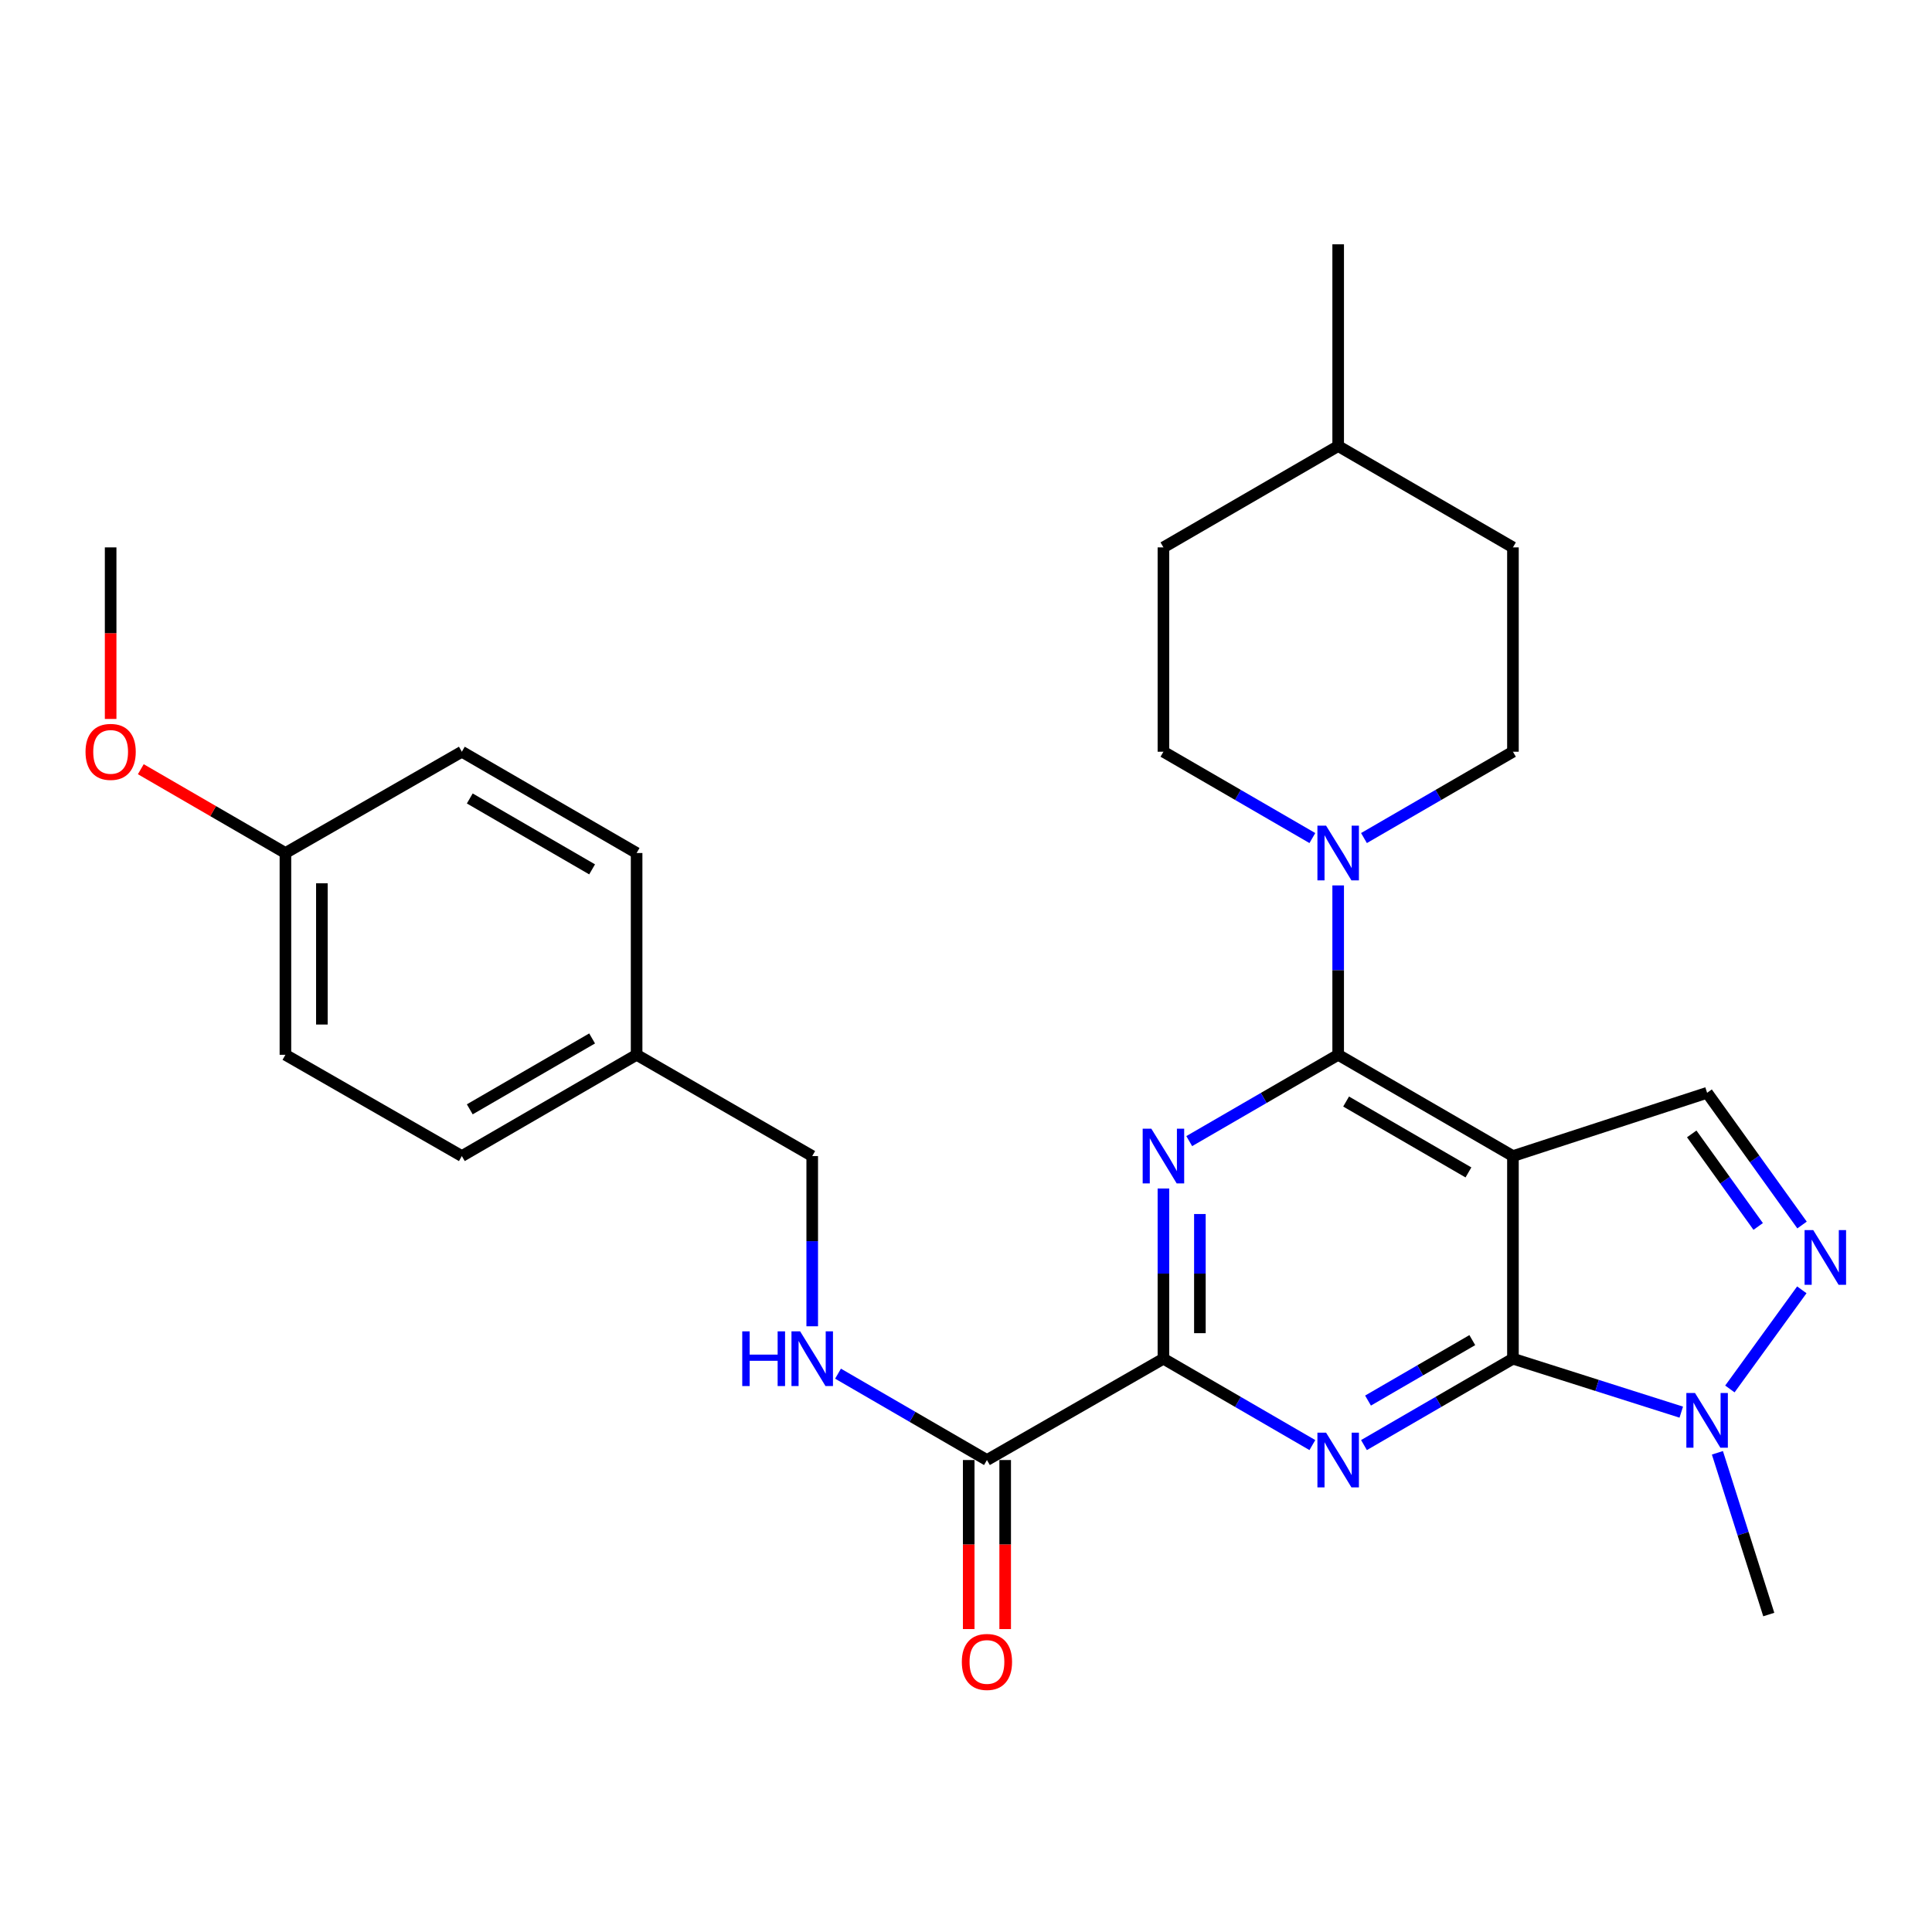 <?xml version='1.0' encoding='iso-8859-1'?>
<svg version='1.1' baseProfile='full'
              xmlns='http://www.w3.org/2000/svg'
                      xmlns:rdkit='http://www.rdkit.org/xml'
                      xmlns:xlink='http://www.w3.org/1999/xlink'
                  xml:space='preserve'
width='1000px' height='1000px' viewBox='0 0 1000 1000'>
<!-- END OF HEADER -->
<rect style='opacity:1.0;fill:#FFFFFF;stroke:none' width='1000' height='1000' x='0' y='0'> </rect>
<path class='bond-0' d='M 783.093,598.379 L 783.093,703.263' style='fill:none;fill-rule:evenodd;stroke:#000000;stroke-width:6px;stroke-linecap:butt;stroke-linejoin:miter;stroke-opacity:1' />
<path class='bond-1' d='M 783.093,598.379 L 692.636,545.962' style='fill:none;fill-rule:evenodd;stroke:#000000;stroke-width:6px;stroke-linecap:butt;stroke-linejoin:miter;stroke-opacity:1' />
<path class='bond-1' d='M 760.062,606.846 L 696.742,570.155' style='fill:none;fill-rule:evenodd;stroke:#000000;stroke-width:6px;stroke-linecap:butt;stroke-linejoin:miter;stroke-opacity:1' />
<path class='bond-8' d='M 783.093,598.379 L 883.595,565.633' style='fill:none;fill-rule:evenodd;stroke:#000000;stroke-width:6px;stroke-linecap:butt;stroke-linejoin:miter;stroke-opacity:1' />
<path class='bond-2' d='M 783.093,703.263 L 744.541,725.616' style='fill:none;fill-rule:evenodd;stroke:#000000;stroke-width:6px;stroke-linecap:butt;stroke-linejoin:miter;stroke-opacity:1' />
<path class='bond-2' d='M 744.541,725.616 L 705.99,747.968' style='fill:none;fill-rule:evenodd;stroke:#0000FF;stroke-width:6px;stroke-linecap:butt;stroke-linejoin:miter;stroke-opacity:1' />
<path class='bond-2' d='M 762.06,693.642 L 735.074,709.288' style='fill:none;fill-rule:evenodd;stroke:#000000;stroke-width:6px;stroke-linecap:butt;stroke-linejoin:miter;stroke-opacity:1' />
<path class='bond-2' d='M 735.074,709.288 L 708.088,724.935' style='fill:none;fill-rule:evenodd;stroke:#0000FF;stroke-width:6px;stroke-linecap:butt;stroke-linejoin:miter;stroke-opacity:1' />
<path class='bond-6' d='M 783.093,703.263 L 826.656,717.094' style='fill:none;fill-rule:evenodd;stroke:#000000;stroke-width:6px;stroke-linecap:butt;stroke-linejoin:miter;stroke-opacity:1' />
<path class='bond-6' d='M 826.656,717.094 L 870.219,730.924' style='fill:none;fill-rule:evenodd;stroke:#0000FF;stroke-width:6px;stroke-linecap:butt;stroke-linejoin:miter;stroke-opacity:1' />
<path class='bond-3' d='M 692.636,545.962 L 654.089,568.301' style='fill:none;fill-rule:evenodd;stroke:#000000;stroke-width:6px;stroke-linecap:butt;stroke-linejoin:miter;stroke-opacity:1' />
<path class='bond-3' d='M 654.089,568.301 L 615.543,590.64' style='fill:none;fill-rule:evenodd;stroke:#0000FF;stroke-width:6px;stroke-linecap:butt;stroke-linejoin:miter;stroke-opacity:1' />
<path class='bond-7' d='M 692.636,545.962 L 692.636,502.126' style='fill:none;fill-rule:evenodd;stroke:#000000;stroke-width:6px;stroke-linecap:butt;stroke-linejoin:miter;stroke-opacity:1' />
<path class='bond-7' d='M 692.636,502.126 L 692.636,458.289' style='fill:none;fill-rule:evenodd;stroke:#0000FF;stroke-width:6px;stroke-linecap:butt;stroke-linejoin:miter;stroke-opacity:1' />
<path class='bond-4' d='M 679.282,747.968 L 640.736,725.616' style='fill:none;fill-rule:evenodd;stroke:#0000FF;stroke-width:6px;stroke-linecap:butt;stroke-linejoin:miter;stroke-opacity:1' />
<path class='bond-4' d='M 640.736,725.616 L 602.189,703.263' style='fill:none;fill-rule:evenodd;stroke:#000000;stroke-width:6px;stroke-linecap:butt;stroke-linejoin:miter;stroke-opacity:1' />
<path class='bond-29' d='M 602.189,615.161 L 602.189,659.212' style='fill:none;fill-rule:evenodd;stroke:#0000FF;stroke-width:6px;stroke-linecap:butt;stroke-linejoin:miter;stroke-opacity:1' />
<path class='bond-29' d='M 602.189,659.212 L 602.189,703.263' style='fill:none;fill-rule:evenodd;stroke:#000000;stroke-width:6px;stroke-linecap:butt;stroke-linejoin:miter;stroke-opacity:1' />
<path class='bond-29' d='M 621.063,628.376 L 621.063,659.212' style='fill:none;fill-rule:evenodd;stroke:#0000FF;stroke-width:6px;stroke-linecap:butt;stroke-linejoin:miter;stroke-opacity:1' />
<path class='bond-29' d='M 621.063,659.212 L 621.063,690.048' style='fill:none;fill-rule:evenodd;stroke:#000000;stroke-width:6px;stroke-linecap:butt;stroke-linejoin:miter;stroke-opacity:1' />
<path class='bond-9' d='M 602.189,703.263 L 510.841,755.711' style='fill:none;fill-rule:evenodd;stroke:#000000;stroke-width:6px;stroke-linecap:butt;stroke-linejoin:miter;stroke-opacity:1' />
<path class='bond-5' d='M 932.736,634.065 L 908.165,599.849' style='fill:none;fill-rule:evenodd;stroke:#0000FF;stroke-width:6px;stroke-linecap:butt;stroke-linejoin:miter;stroke-opacity:1' />
<path class='bond-5' d='M 908.165,599.849 L 883.595,565.633' style='fill:none;fill-rule:evenodd;stroke:#000000;stroke-width:6px;stroke-linecap:butt;stroke-linejoin:miter;stroke-opacity:1' />
<path class='bond-5' d='M 910.034,634.809 L 892.835,610.858' style='fill:none;fill-rule:evenodd;stroke:#0000FF;stroke-width:6px;stroke-linecap:butt;stroke-linejoin:miter;stroke-opacity:1' />
<path class='bond-5' d='M 892.835,610.858 L 875.635,586.906' style='fill:none;fill-rule:evenodd;stroke:#000000;stroke-width:6px;stroke-linecap:butt;stroke-linejoin:miter;stroke-opacity:1' />
<path class='bond-28' d='M 932.621,667.612 L 895.385,718.924' style='fill:none;fill-rule:evenodd;stroke:#0000FF;stroke-width:6px;stroke-linecap:butt;stroke-linejoin:miter;stroke-opacity:1' />
<path class='bond-19' d='M 888.928,751.967 L 902.22,793.825' style='fill:none;fill-rule:evenodd;stroke:#0000FF;stroke-width:6px;stroke-linecap:butt;stroke-linejoin:miter;stroke-opacity:1' />
<path class='bond-19' d='M 902.22,793.825 L 915.512,835.683' style='fill:none;fill-rule:evenodd;stroke:#000000;stroke-width:6px;stroke-linecap:butt;stroke-linejoin:miter;stroke-opacity:1' />
<path class='bond-11' d='M 705.99,433.778 L 744.541,411.435' style='fill:none;fill-rule:evenodd;stroke:#0000FF;stroke-width:6px;stroke-linecap:butt;stroke-linejoin:miter;stroke-opacity:1' />
<path class='bond-11' d='M 744.541,411.435 L 783.093,389.091' style='fill:none;fill-rule:evenodd;stroke:#000000;stroke-width:6px;stroke-linecap:butt;stroke-linejoin:miter;stroke-opacity:1' />
<path class='bond-12' d='M 679.282,433.778 L 640.736,411.435' style='fill:none;fill-rule:evenodd;stroke:#0000FF;stroke-width:6px;stroke-linecap:butt;stroke-linejoin:miter;stroke-opacity:1' />
<path class='bond-12' d='M 640.736,411.435 L 602.189,389.091' style='fill:none;fill-rule:evenodd;stroke:#000000;stroke-width:6px;stroke-linecap:butt;stroke-linejoin:miter;stroke-opacity:1' />
<path class='bond-10' d='M 510.841,755.711 L 472.3,733.359' style='fill:none;fill-rule:evenodd;stroke:#000000;stroke-width:6px;stroke-linecap:butt;stroke-linejoin:miter;stroke-opacity:1' />
<path class='bond-10' d='M 472.3,733.359 L 433.759,711.008' style='fill:none;fill-rule:evenodd;stroke:#0000FF;stroke-width:6px;stroke-linecap:butt;stroke-linejoin:miter;stroke-opacity:1' />
<path class='bond-13' d='M 501.404,755.711 L 501.404,799.458' style='fill:none;fill-rule:evenodd;stroke:#000000;stroke-width:6px;stroke-linecap:butt;stroke-linejoin:miter;stroke-opacity:1' />
<path class='bond-13' d='M 501.404,799.458 L 501.404,843.204' style='fill:none;fill-rule:evenodd;stroke:#FF0000;stroke-width:6px;stroke-linecap:butt;stroke-linejoin:miter;stroke-opacity:1' />
<path class='bond-13' d='M 520.278,755.711 L 520.278,799.458' style='fill:none;fill-rule:evenodd;stroke:#000000;stroke-width:6px;stroke-linecap:butt;stroke-linejoin:miter;stroke-opacity:1' />
<path class='bond-13' d='M 520.278,799.458 L 520.278,843.204' style='fill:none;fill-rule:evenodd;stroke:#FF0000;stroke-width:6px;stroke-linecap:butt;stroke-linejoin:miter;stroke-opacity:1' />
<path class='bond-14' d='M 420.405,686.481 L 420.405,642.43' style='fill:none;fill-rule:evenodd;stroke:#0000FF;stroke-width:6px;stroke-linecap:butt;stroke-linejoin:miter;stroke-opacity:1' />
<path class='bond-14' d='M 420.405,642.43 L 420.405,598.379' style='fill:none;fill-rule:evenodd;stroke:#000000;stroke-width:6px;stroke-linecap:butt;stroke-linejoin:miter;stroke-opacity:1' />
<path class='bond-18' d='M 783.093,389.091 L 783.093,283.326' style='fill:none;fill-rule:evenodd;stroke:#000000;stroke-width:6px;stroke-linecap:butt;stroke-linejoin:miter;stroke-opacity:1' />
<path class='bond-17' d='M 602.189,389.091 L 602.189,283.326' style='fill:none;fill-rule:evenodd;stroke:#000000;stroke-width:6px;stroke-linecap:butt;stroke-linejoin:miter;stroke-opacity:1' />
<path class='bond-15' d='M 420.405,598.379 L 329.508,545.962' style='fill:none;fill-rule:evenodd;stroke:#000000;stroke-width:6px;stroke-linecap:butt;stroke-linejoin:miter;stroke-opacity:1' />
<path class='bond-20' d='M 329.508,545.962 L 239.051,598.379' style='fill:none;fill-rule:evenodd;stroke:#000000;stroke-width:6px;stroke-linecap:butt;stroke-linejoin:miter;stroke-opacity:1' />
<path class='bond-20' d='M 306.476,537.495 L 243.156,574.186' style='fill:none;fill-rule:evenodd;stroke:#000000;stroke-width:6px;stroke-linecap:butt;stroke-linejoin:miter;stroke-opacity:1' />
<path class='bond-21' d='M 329.508,545.962 L 329.508,441.518' style='fill:none;fill-rule:evenodd;stroke:#000000;stroke-width:6px;stroke-linecap:butt;stroke-linejoin:miter;stroke-opacity:1' />
<path class='bond-16' d='M 147.734,441.518 L 147.734,545.962' style='fill:none;fill-rule:evenodd;stroke:#000000;stroke-width:6px;stroke-linecap:butt;stroke-linejoin:miter;stroke-opacity:1' />
<path class='bond-16' d='M 166.607,457.185 L 166.607,530.296' style='fill:none;fill-rule:evenodd;stroke:#000000;stroke-width:6px;stroke-linecap:butt;stroke-linejoin:miter;stroke-opacity:1' />
<path class='bond-25' d='M 147.734,441.518 L 110.307,419.829' style='fill:none;fill-rule:evenodd;stroke:#000000;stroke-width:6px;stroke-linecap:butt;stroke-linejoin:miter;stroke-opacity:1' />
<path class='bond-25' d='M 110.307,419.829 L 72.88,398.14' style='fill:none;fill-rule:evenodd;stroke:#FF0000;stroke-width:6px;stroke-linecap:butt;stroke-linejoin:miter;stroke-opacity:1' />
<path class='bond-31' d='M 147.734,441.518 L 239.051,389.091' style='fill:none;fill-rule:evenodd;stroke:#000000;stroke-width:6px;stroke-linecap:butt;stroke-linejoin:miter;stroke-opacity:1' />
<path class='bond-30' d='M 602.189,283.326 L 692.636,230.878' style='fill:none;fill-rule:evenodd;stroke:#000000;stroke-width:6px;stroke-linecap:butt;stroke-linejoin:miter;stroke-opacity:1' />
<path class='bond-24' d='M 783.093,283.326 L 692.636,230.878' style='fill:none;fill-rule:evenodd;stroke:#000000;stroke-width:6px;stroke-linecap:butt;stroke-linejoin:miter;stroke-opacity:1' />
<path class='bond-23' d='M 239.051,598.379 L 147.734,545.962' style='fill:none;fill-rule:evenodd;stroke:#000000;stroke-width:6px;stroke-linecap:butt;stroke-linejoin:miter;stroke-opacity:1' />
<path class='bond-22' d='M 329.508,441.518 L 239.051,389.091' style='fill:none;fill-rule:evenodd;stroke:#000000;stroke-width:6px;stroke-linecap:butt;stroke-linejoin:miter;stroke-opacity:1' />
<path class='bond-22' d='M 306.475,449.983 L 243.155,413.285' style='fill:none;fill-rule:evenodd;stroke:#000000;stroke-width:6px;stroke-linecap:butt;stroke-linejoin:miter;stroke-opacity:1' />
<path class='bond-27' d='M 692.636,230.878 L 692.636,126.455' style='fill:none;fill-rule:evenodd;stroke:#000000;stroke-width:6px;stroke-linecap:butt;stroke-linejoin:miter;stroke-opacity:1' />
<path class='bond-26' d='M 57.266,372.127 L 57.266,327.726' style='fill:none;fill-rule:evenodd;stroke:#FF0000;stroke-width:6px;stroke-linecap:butt;stroke-linejoin:miter;stroke-opacity:1' />
<path class='bond-26' d='M 57.266,327.726 L 57.266,283.326' style='fill:none;fill-rule:evenodd;stroke:#000000;stroke-width:6px;stroke-linecap:butt;stroke-linejoin:miter;stroke-opacity:1' />
<path  class='atom-3' d='M 686.376 741.551
L 695.656 756.551
Q 696.576 758.031, 698.056 760.711
Q 699.536 763.391, 699.616 763.551
L 699.616 741.551
L 703.376 741.551
L 703.376 769.871
L 699.496 769.871
L 689.536 753.471
Q 688.376 751.551, 687.136 749.351
Q 685.936 747.151, 685.576 746.471
L 685.576 769.871
L 681.896 769.871
L 681.896 741.551
L 686.376 741.551
' fill='#0000FF'/>
<path  class='atom-4' d='M 595.929 584.219
L 605.209 599.219
Q 606.129 600.699, 607.609 603.379
Q 609.089 606.059, 609.169 606.219
L 609.169 584.219
L 612.929 584.219
L 612.929 612.539
L 609.049 612.539
L 599.089 596.139
Q 597.929 594.219, 596.689 592.019
Q 595.489 589.819, 595.129 589.139
L 595.129 612.539
L 591.449 612.539
L 591.449 584.219
L 595.929 584.219
' fill='#0000FF'/>
<path  class='atom-6' d='M 938.527 636.687
L 947.807 651.687
Q 948.727 653.167, 950.207 655.847
Q 951.687 658.527, 951.767 658.687
L 951.767 636.687
L 955.527 636.687
L 955.527 665.007
L 951.647 665.007
L 941.687 648.607
Q 940.527 646.687, 939.287 644.487
Q 938.087 642.287, 937.727 641.607
L 937.727 665.007
L 934.047 665.007
L 934.047 636.687
L 938.527 636.687
' fill='#0000FF'/>
<path  class='atom-7' d='M 877.335 721.01
L 886.615 736.01
Q 887.535 737.49, 889.015 740.17
Q 890.495 742.85, 890.575 743.01
L 890.575 721.01
L 894.335 721.01
L 894.335 749.33
L 890.455 749.33
L 880.495 732.93
Q 879.335 731.01, 878.095 728.81
Q 876.895 726.61, 876.535 725.93
L 876.535 749.33
L 872.855 749.33
L 872.855 721.01
L 877.335 721.01
' fill='#0000FF'/>
<path  class='atom-8' d='M 686.376 427.358
L 695.656 442.358
Q 696.576 443.838, 698.056 446.518
Q 699.536 449.198, 699.616 449.358
L 699.616 427.358
L 703.376 427.358
L 703.376 455.678
L 699.496 455.678
L 689.536 439.278
Q 688.376 437.358, 687.136 435.158
Q 685.936 432.958, 685.576 432.278
L 685.576 455.678
L 681.896 455.678
L 681.896 427.358
L 686.376 427.358
' fill='#0000FF'/>
<path  class='atom-11' d='M 384.185 689.103
L 388.025 689.103
L 388.025 701.143
L 402.505 701.143
L 402.505 689.103
L 406.345 689.103
L 406.345 717.423
L 402.505 717.423
L 402.505 704.343
L 388.025 704.343
L 388.025 717.423
L 384.185 717.423
L 384.185 689.103
' fill='#0000FF'/>
<path  class='atom-11' d='M 414.145 689.103
L 423.425 704.103
Q 424.345 705.583, 425.825 708.263
Q 427.305 710.943, 427.385 711.103
L 427.385 689.103
L 431.145 689.103
L 431.145 717.423
L 427.265 717.423
L 417.305 701.023
Q 416.145 699.103, 414.905 696.903
Q 413.705 694.703, 413.345 694.023
L 413.345 717.423
L 409.665 717.423
L 409.665 689.103
L 414.145 689.103
' fill='#0000FF'/>
<path  class='atom-14' d='M 497.841 860.215
Q 497.841 853.415, 501.201 849.615
Q 504.561 845.815, 510.841 845.815
Q 517.121 845.815, 520.481 849.615
Q 523.841 853.415, 523.841 860.215
Q 523.841 867.095, 520.441 871.015
Q 517.041 874.895, 510.841 874.895
Q 504.601 874.895, 501.201 871.015
Q 497.841 867.135, 497.841 860.215
M 510.841 871.695
Q 515.161 871.695, 517.481 868.815
Q 519.841 865.895, 519.841 860.215
Q 519.841 854.655, 517.481 851.855
Q 515.161 849.015, 510.841 849.015
Q 506.521 849.015, 504.161 851.815
Q 501.841 854.615, 501.841 860.215
Q 501.841 865.935, 504.161 868.815
Q 506.521 871.695, 510.841 871.695
' fill='#FF0000'/>
<path  class='atom-26' d='M 44.266 389.171
Q 44.266 382.371, 47.626 378.571
Q 50.986 374.771, 57.266 374.771
Q 63.546 374.771, 66.906 378.571
Q 70.266 382.371, 70.266 389.171
Q 70.266 396.051, 66.866 399.971
Q 63.466 403.851, 57.266 403.851
Q 51.026 403.851, 47.626 399.971
Q 44.266 396.091, 44.266 389.171
M 57.266 400.651
Q 61.586 400.651, 63.906 397.771
Q 66.266 394.851, 66.266 389.171
Q 66.266 383.611, 63.906 380.811
Q 61.586 377.971, 57.266 377.971
Q 52.946 377.971, 50.586 380.771
Q 48.266 383.571, 48.266 389.171
Q 48.266 394.891, 50.586 397.771
Q 52.946 400.651, 57.266 400.651
' fill='#FF0000'/>
</svg>
